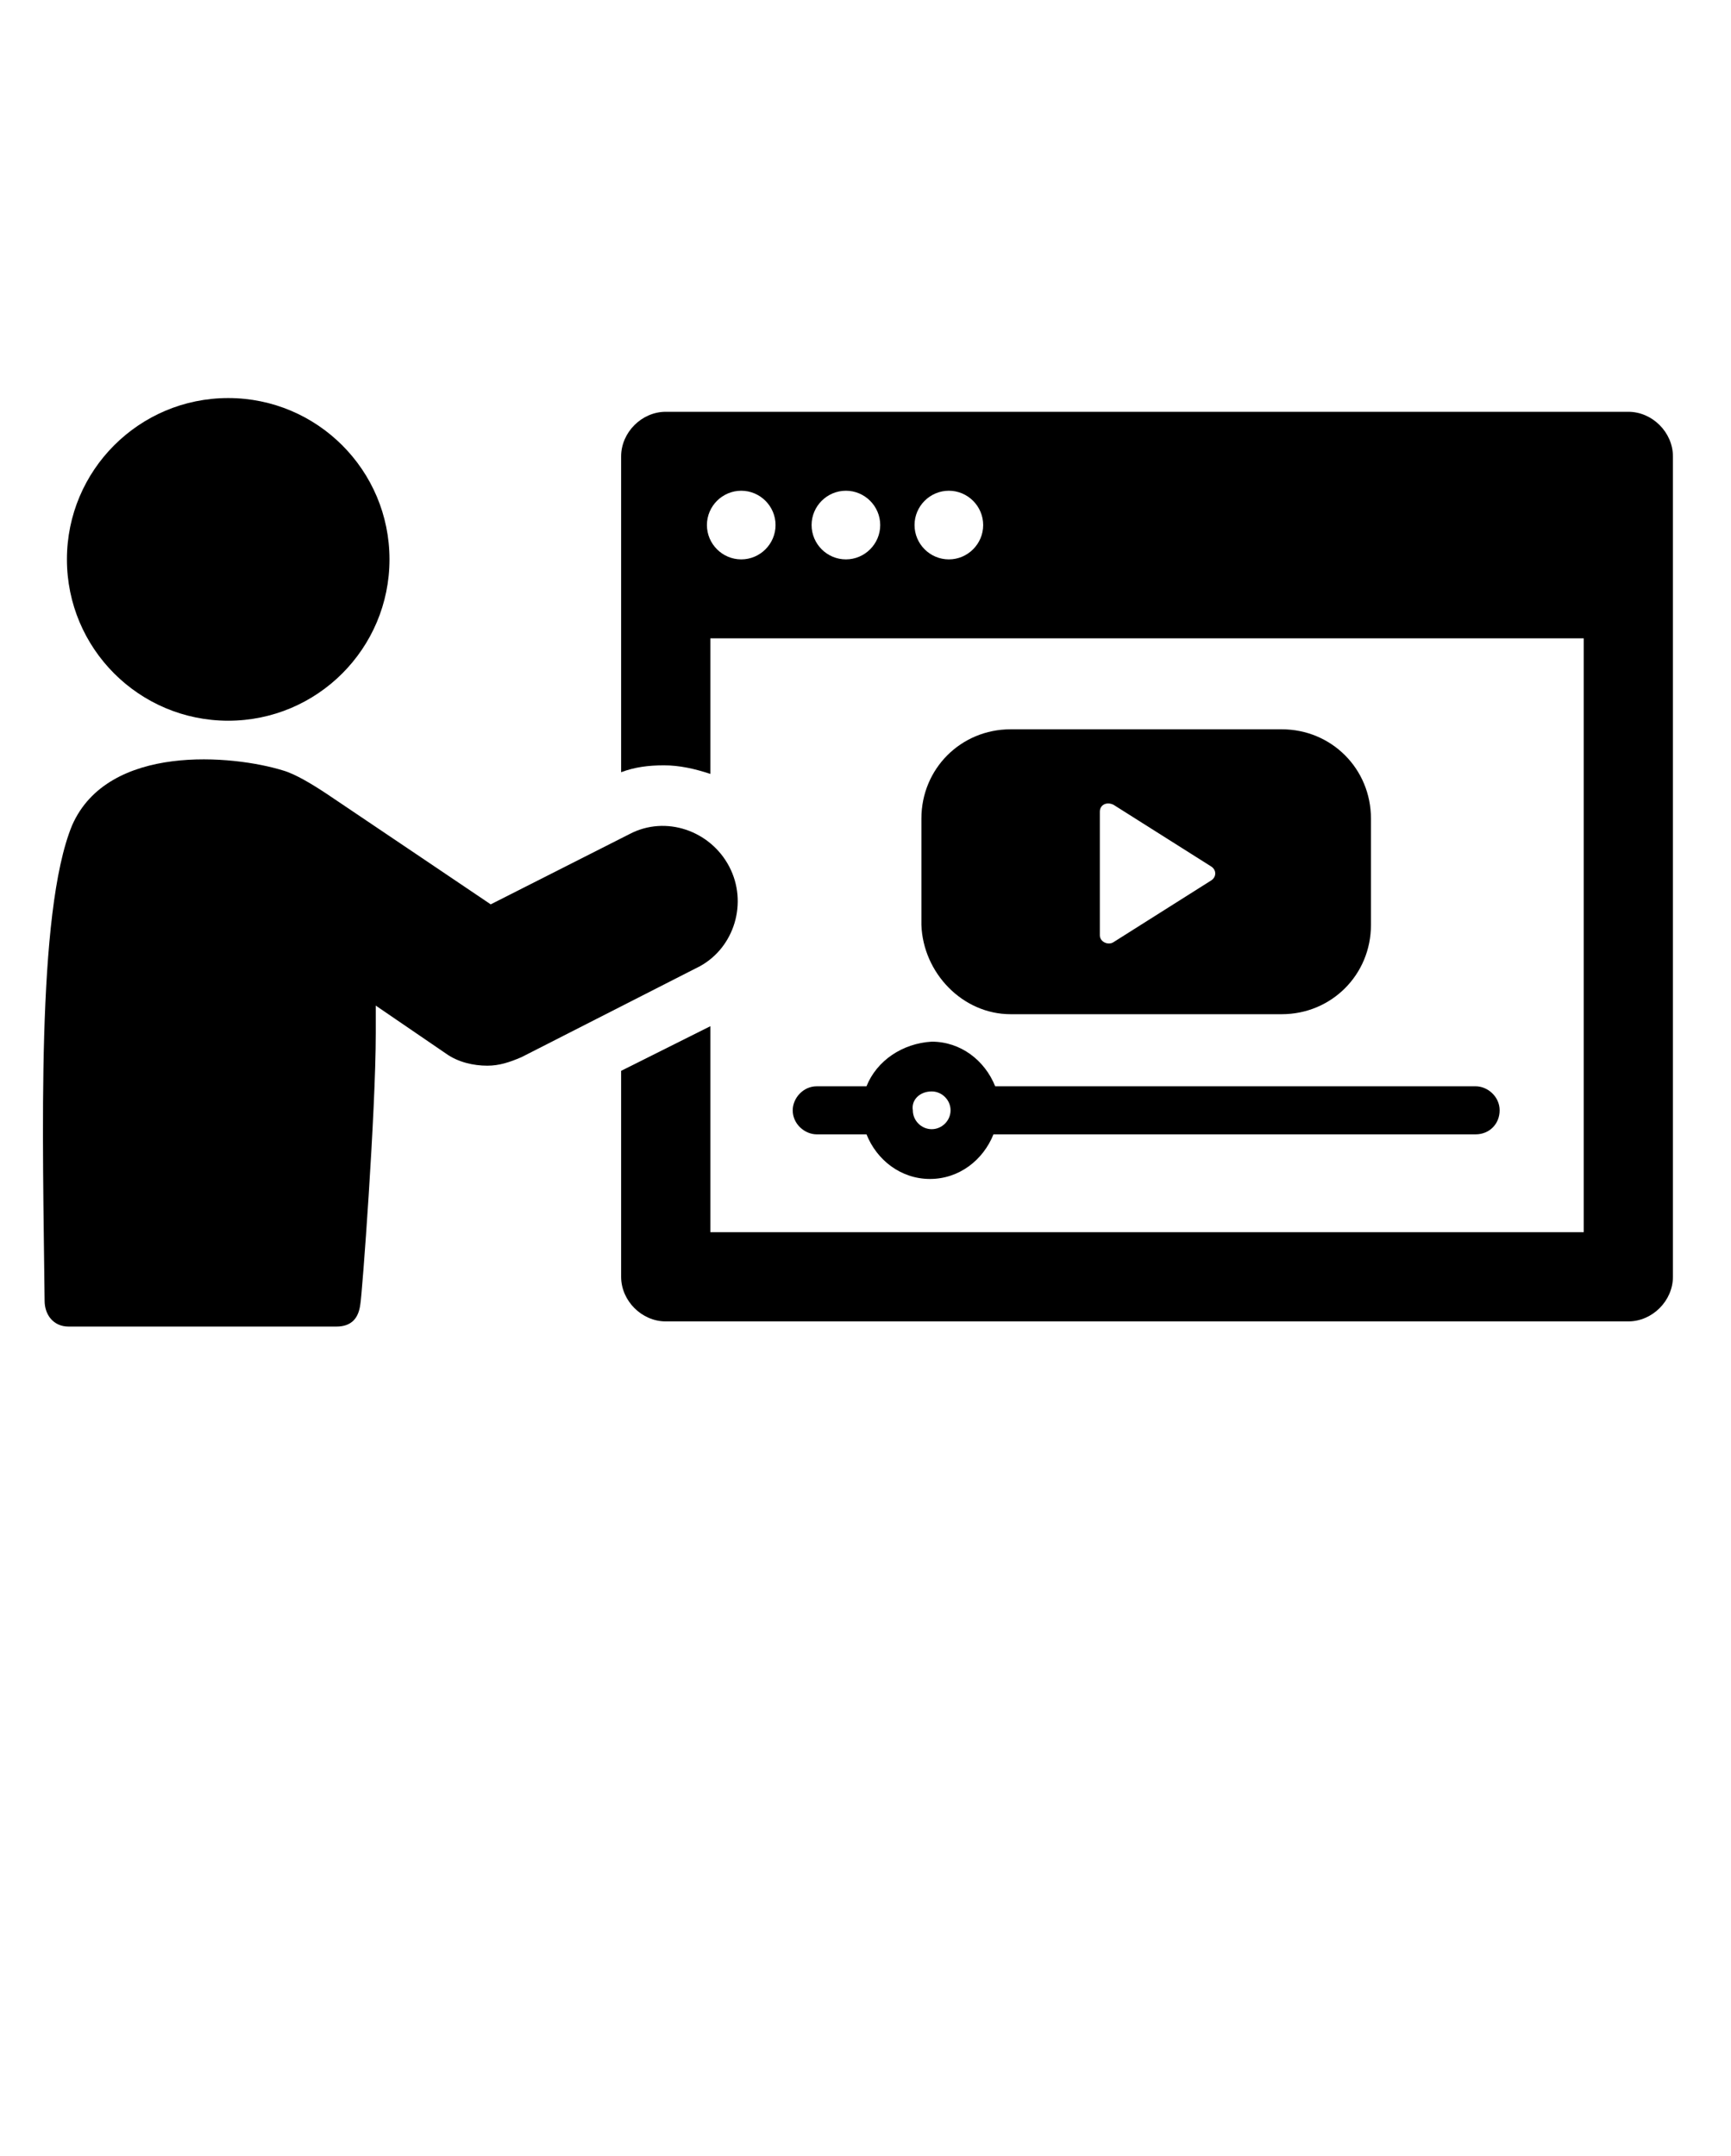 <?xml version="1.0" encoding="UTF-8"?> <svg xmlns="http://www.w3.org/2000/svg" width="106" height="132" viewBox="0 0 106 132" fill="none"> <g clip-path="url(#clip0)"> <path d="M99.712 25.21H40.767C39.297 25.21 38.036 26.471 38.036 27.942V47.275C38.876 46.959 39.717 46.854 40.662 46.854C41.608 46.854 42.554 47.065 43.499 47.38V39.079H96.981V75.434H43.499V62.825L38.036 65.557V78.165C38.036 79.636 39.297 80.897 40.767 80.897H99.712C101.183 80.897 102.444 79.636 102.444 78.165V27.942C102.444 26.471 101.183 25.21 99.712 25.21ZM45.391 34.246C44.235 34.246 43.289 33.3 43.289 32.144C43.289 30.989 44.235 30.043 45.391 30.043C46.546 30.043 47.492 30.989 47.492 32.144C47.492 33.3 46.546 34.246 45.391 34.246ZM51.8 34.246C50.644 34.246 49.699 33.3 49.699 32.144C49.699 30.989 50.644 30.043 51.8 30.043C52.956 30.043 53.901 30.989 53.901 32.144C53.901 33.3 52.956 34.246 51.8 34.246ZM58.104 34.246C56.948 34.246 56.003 33.3 56.003 32.144C56.003 30.989 56.948 30.043 58.104 30.043C59.26 30.043 60.206 30.989 60.206 32.144C60.206 33.3 59.26 34.246 58.104 34.246Z" fill="black"></path> <path d="M44.655 53.053C43.499 50.847 40.767 49.901 38.561 51.057L30.05 55.365C30.05 55.365 21.014 49.271 20.069 48.641C19.123 48.01 18.072 47.38 17.337 47.17C14.29 46.224 6.619 45.488 4.413 50.532C2.206 55.891 2.627 69.76 2.732 79.636C2.732 80.477 3.257 81.213 4.203 81.213C6.304 81.213 19.543 81.213 20.594 81.213C21.54 81.213 21.96 80.687 22.065 79.847C22.17 79.321 23.011 68.079 23.011 63.245C23.011 62.72 23.011 62.09 23.011 61.564L27.318 64.506C28.054 65.032 29 65.242 29.84 65.242C30.576 65.242 31.206 65.032 31.942 64.716L42.869 59.148C44.97 57.992 45.811 55.26 44.655 53.053Z" fill="black"></path> <path d="M13.975 44.123C19.429 44.123 23.851 39.701 23.851 34.246C23.851 28.791 19.429 24.369 13.975 24.369C8.52 24.369 4.098 28.791 4.098 34.246C4.098 39.701 8.52 44.123 13.975 44.123Z" fill="black"></path> <path d="M61.887 62.09H78.488C81.535 62.09 83.952 59.673 83.952 56.626V50.112C83.952 47.065 81.535 44.648 78.488 44.648H61.887C58.84 44.648 56.423 47.065 56.423 50.112V56.626C56.528 59.568 58.945 62.09 61.887 62.09ZM67.35 49.691C67.35 49.271 67.771 49.061 68.191 49.271L74.18 53.054C74.495 53.264 74.495 53.684 74.18 53.894L68.191 57.677C67.876 57.887 67.35 57.677 67.35 57.257V49.691Z" fill="black"></path> <path d="M53.061 66.503H50.014C49.173 66.503 48.543 67.238 48.543 67.974C48.543 68.814 49.278 69.445 50.014 69.445H53.061C53.691 71.021 55.162 72.176 56.948 72.176C58.735 72.176 60.206 71.021 60.836 69.445H90.361C91.201 69.445 91.832 68.814 91.832 67.974C91.832 67.133 91.097 66.503 90.361 66.503H60.941C60.311 64.927 58.84 63.771 57.053 63.771C55.267 63.876 53.691 64.927 53.061 66.503ZM57.053 66.818C57.684 66.818 58.209 67.343 58.209 67.974C58.209 68.604 57.684 69.129 57.053 69.129C56.423 69.129 55.898 68.604 55.898 67.974C55.793 67.343 56.318 66.818 57.053 66.818Z" fill="black"></path> </g> <defs> <clipPath id="clip0"> <rect width="105.071" height="131.339" fill="white" transform="translate(0 0.203)"></rect> </clipPath> </defs> </svg> 